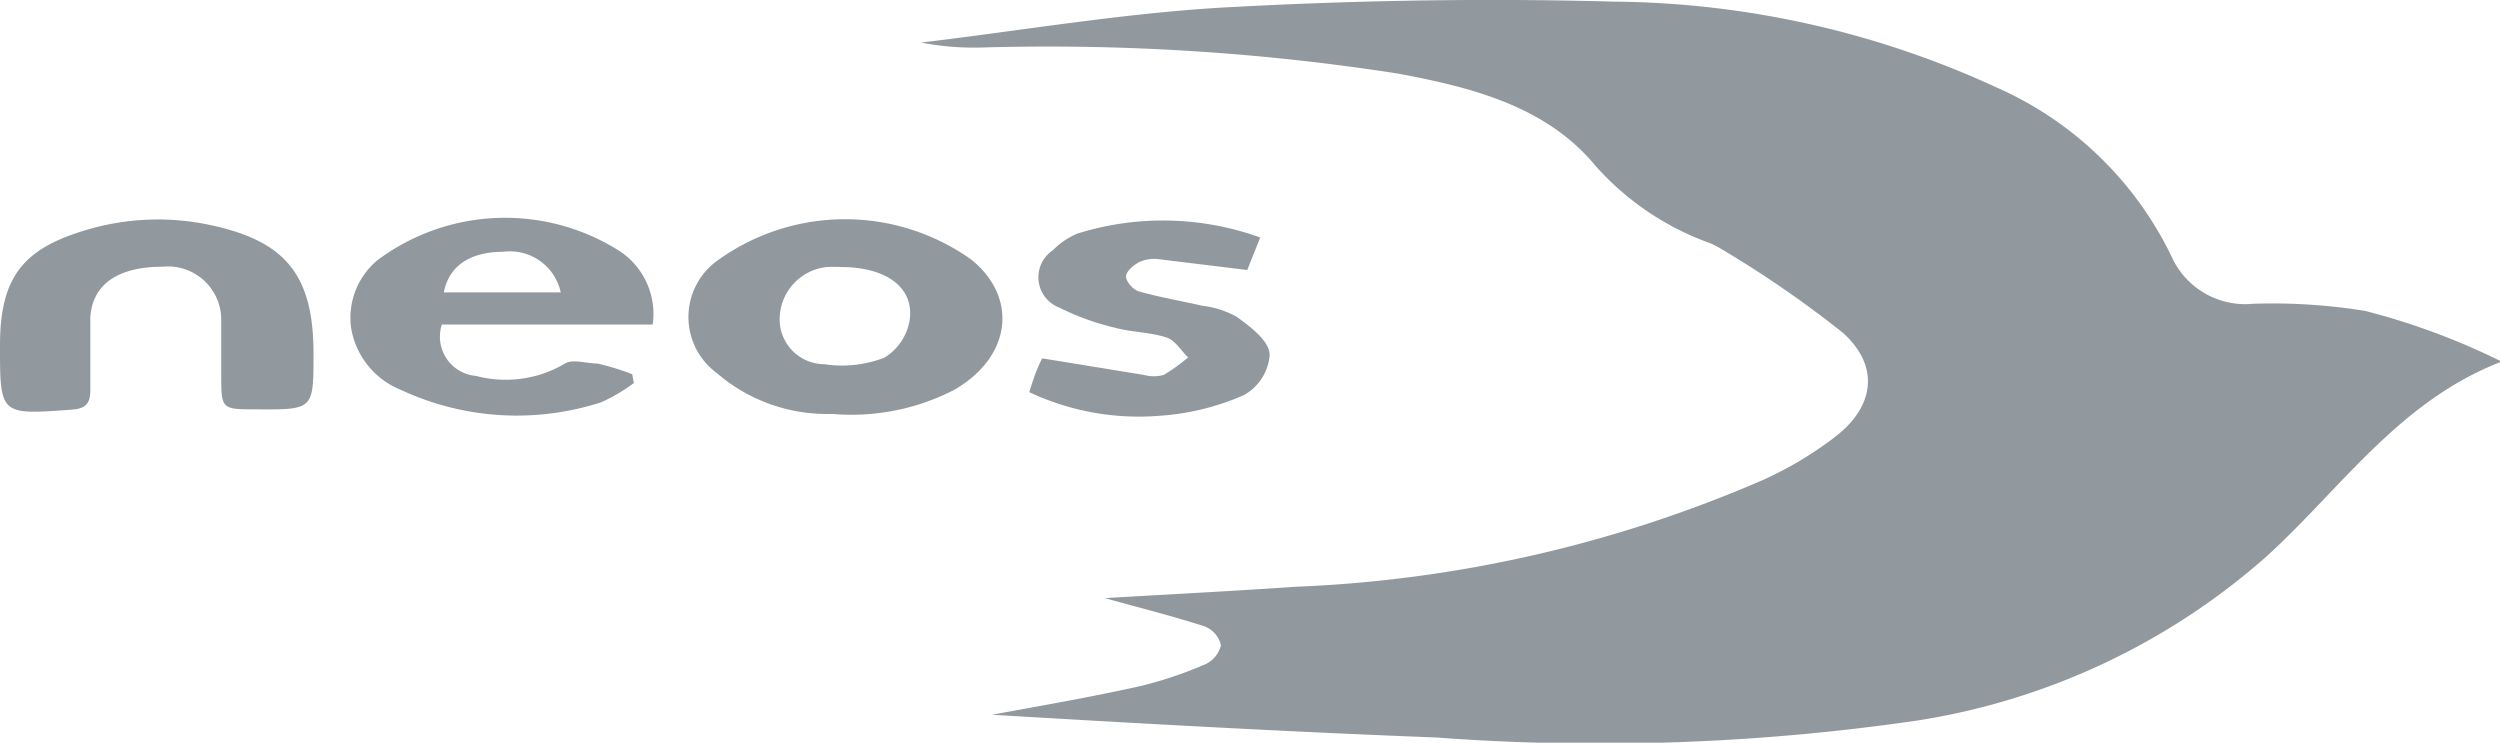 <svg xmlns="http://www.w3.org/2000/svg" viewBox="0 0 76.95 22.86"><defs><style>.cls-1{fill:#91989e;}</style></defs><g id="Layer_2" data-name="Layer 2"><g id="ELEMENTOS"><path class="cls-1" d="M30.53,22c1.35-.25,3-.53,4.56-.88a12.17,12.17,0,0,0,2-.67.86.86,0,0,0,.49-.59.82.82,0,0,0-.5-.58c-1.06-.34-2.15-.61-3.07-.87,1.84-.11,3.86-.21,5.88-.35a40.15,40.15,0,0,0,14.36-3.28,11.14,11.14,0,0,0,2.23-1.33c1.22-.93,1.39-2.18.24-3.21a33.23,33.23,0,0,0-3.83-2.63,1.87,1.87,0,0,0-.35-.16,8.58,8.58,0,0,1-3.46-2.38C47.57,3.26,45.27,2.68,43,2.26a70.26,70.26,0,0,0-12.71-.8,8.55,8.55,0,0,1-1.94-.15c3.11-.37,6.2-.9,9.32-1.08,4-.22,8-.29,12-.18A28.67,28.67,0,0,1,61.45,2.69,10.82,10.82,0,0,1,66.89,8a2.49,2.49,0,0,0,2.47,1.35,17.82,17.82,0,0,1,3.44.22A21.43,21.43,0,0,1,77,11.13c-3.15,1.21-4.94,3.91-7.24,6A21.15,21.15,0,0,1,59,22.18a67.75,67.75,0,0,1-14.79.52C39.53,22.52,34.91,22.26,30.53,22Z"/><path class="cls-1" d="M25.61,12.74a5.19,5.19,0,0,1-3.55-1.26A2.14,2.14,0,0,1,22.11,8,6.7,6.7,0,0,1,29.91,8c1.45,1.19,1.2,3-.54,4A6.9,6.9,0,0,1,25.61,12.74Zm.31-4.52a4.55,4.55,0,0,0-.48,0A1.62,1.62,0,0,0,24,9.74a1.38,1.38,0,0,0,1.37,1.47,3.62,3.62,0,0,0,1.85-.2A1.67,1.67,0,0,0,28,9.85C28.14,8.87,27.31,8.23,25.92,8.22Z"/><path class="cls-1" d="M9.65,10.89c0,1.72,0,1.72-1.75,1.71-1.09,0-1.09,0-1.09-1.07,0-.57,0-1.13,0-1.69A1.64,1.64,0,0,0,5,8.21c-1.35,0-2.17.53-2.22,1.58,0,.73,0,1.48,0,2.22,0,.42-.15.57-.58.6C0,12.77,0,12.78,0,10.63s.75-3,2.72-3.57a7.68,7.68,0,0,1,3.72-.14C8.79,7.41,9.65,8.46,9.65,10.89Z"/><path class="cls-1" d="M19.51,11.79a5.42,5.42,0,0,1-1,.59A8.43,8.43,0,0,1,12.34,12a2.49,2.49,0,0,1-1.53-1.89A2.3,2.3,0,0,1,11.63,8a6.57,6.57,0,0,1,7.46-.26,2.32,2.32,0,0,1,1,2.25H13.6a1.21,1.21,0,0,0,1.05,1.58,3.58,3.58,0,0,0,2.74-.38c.23-.15.67,0,1,0a7.3,7.3,0,0,1,1.07.33ZM17.26,9a1.6,1.6,0,0,0-1.77-1.25c-1,0-1.67.42-1.83,1.25Z"/><path class="cls-1" d="M31.68,12.07c.08-.25.15-.47.23-.67a3.81,3.81,0,0,1,.17-.37l3.13.51a1.14,1.14,0,0,0,.61,0,5.46,5.46,0,0,0,.75-.54c-.22-.21-.4-.53-.66-.61-.51-.17-1.07-.16-1.58-.3a7.84,7.84,0,0,1-1.72-.62,1,1,0,0,1-.2-1.77,2.32,2.32,0,0,1,.75-.51,8.83,8.83,0,0,1,5.63.12l-.4,1-2.71-.33a1.1,1.1,0,0,0-.6.08c-.18.09-.42.29-.42.45s.22.41.4.46c.63.18,1.29.29,1.94.44a2.86,2.86,0,0,1,1.08.35c.42.31,1,.74,1,1.17a1.55,1.55,0,0,1-.79,1.23,7.75,7.75,0,0,1-2.63.64A7.92,7.92,0,0,1,31.68,12.07Z"/></g></g></svg>